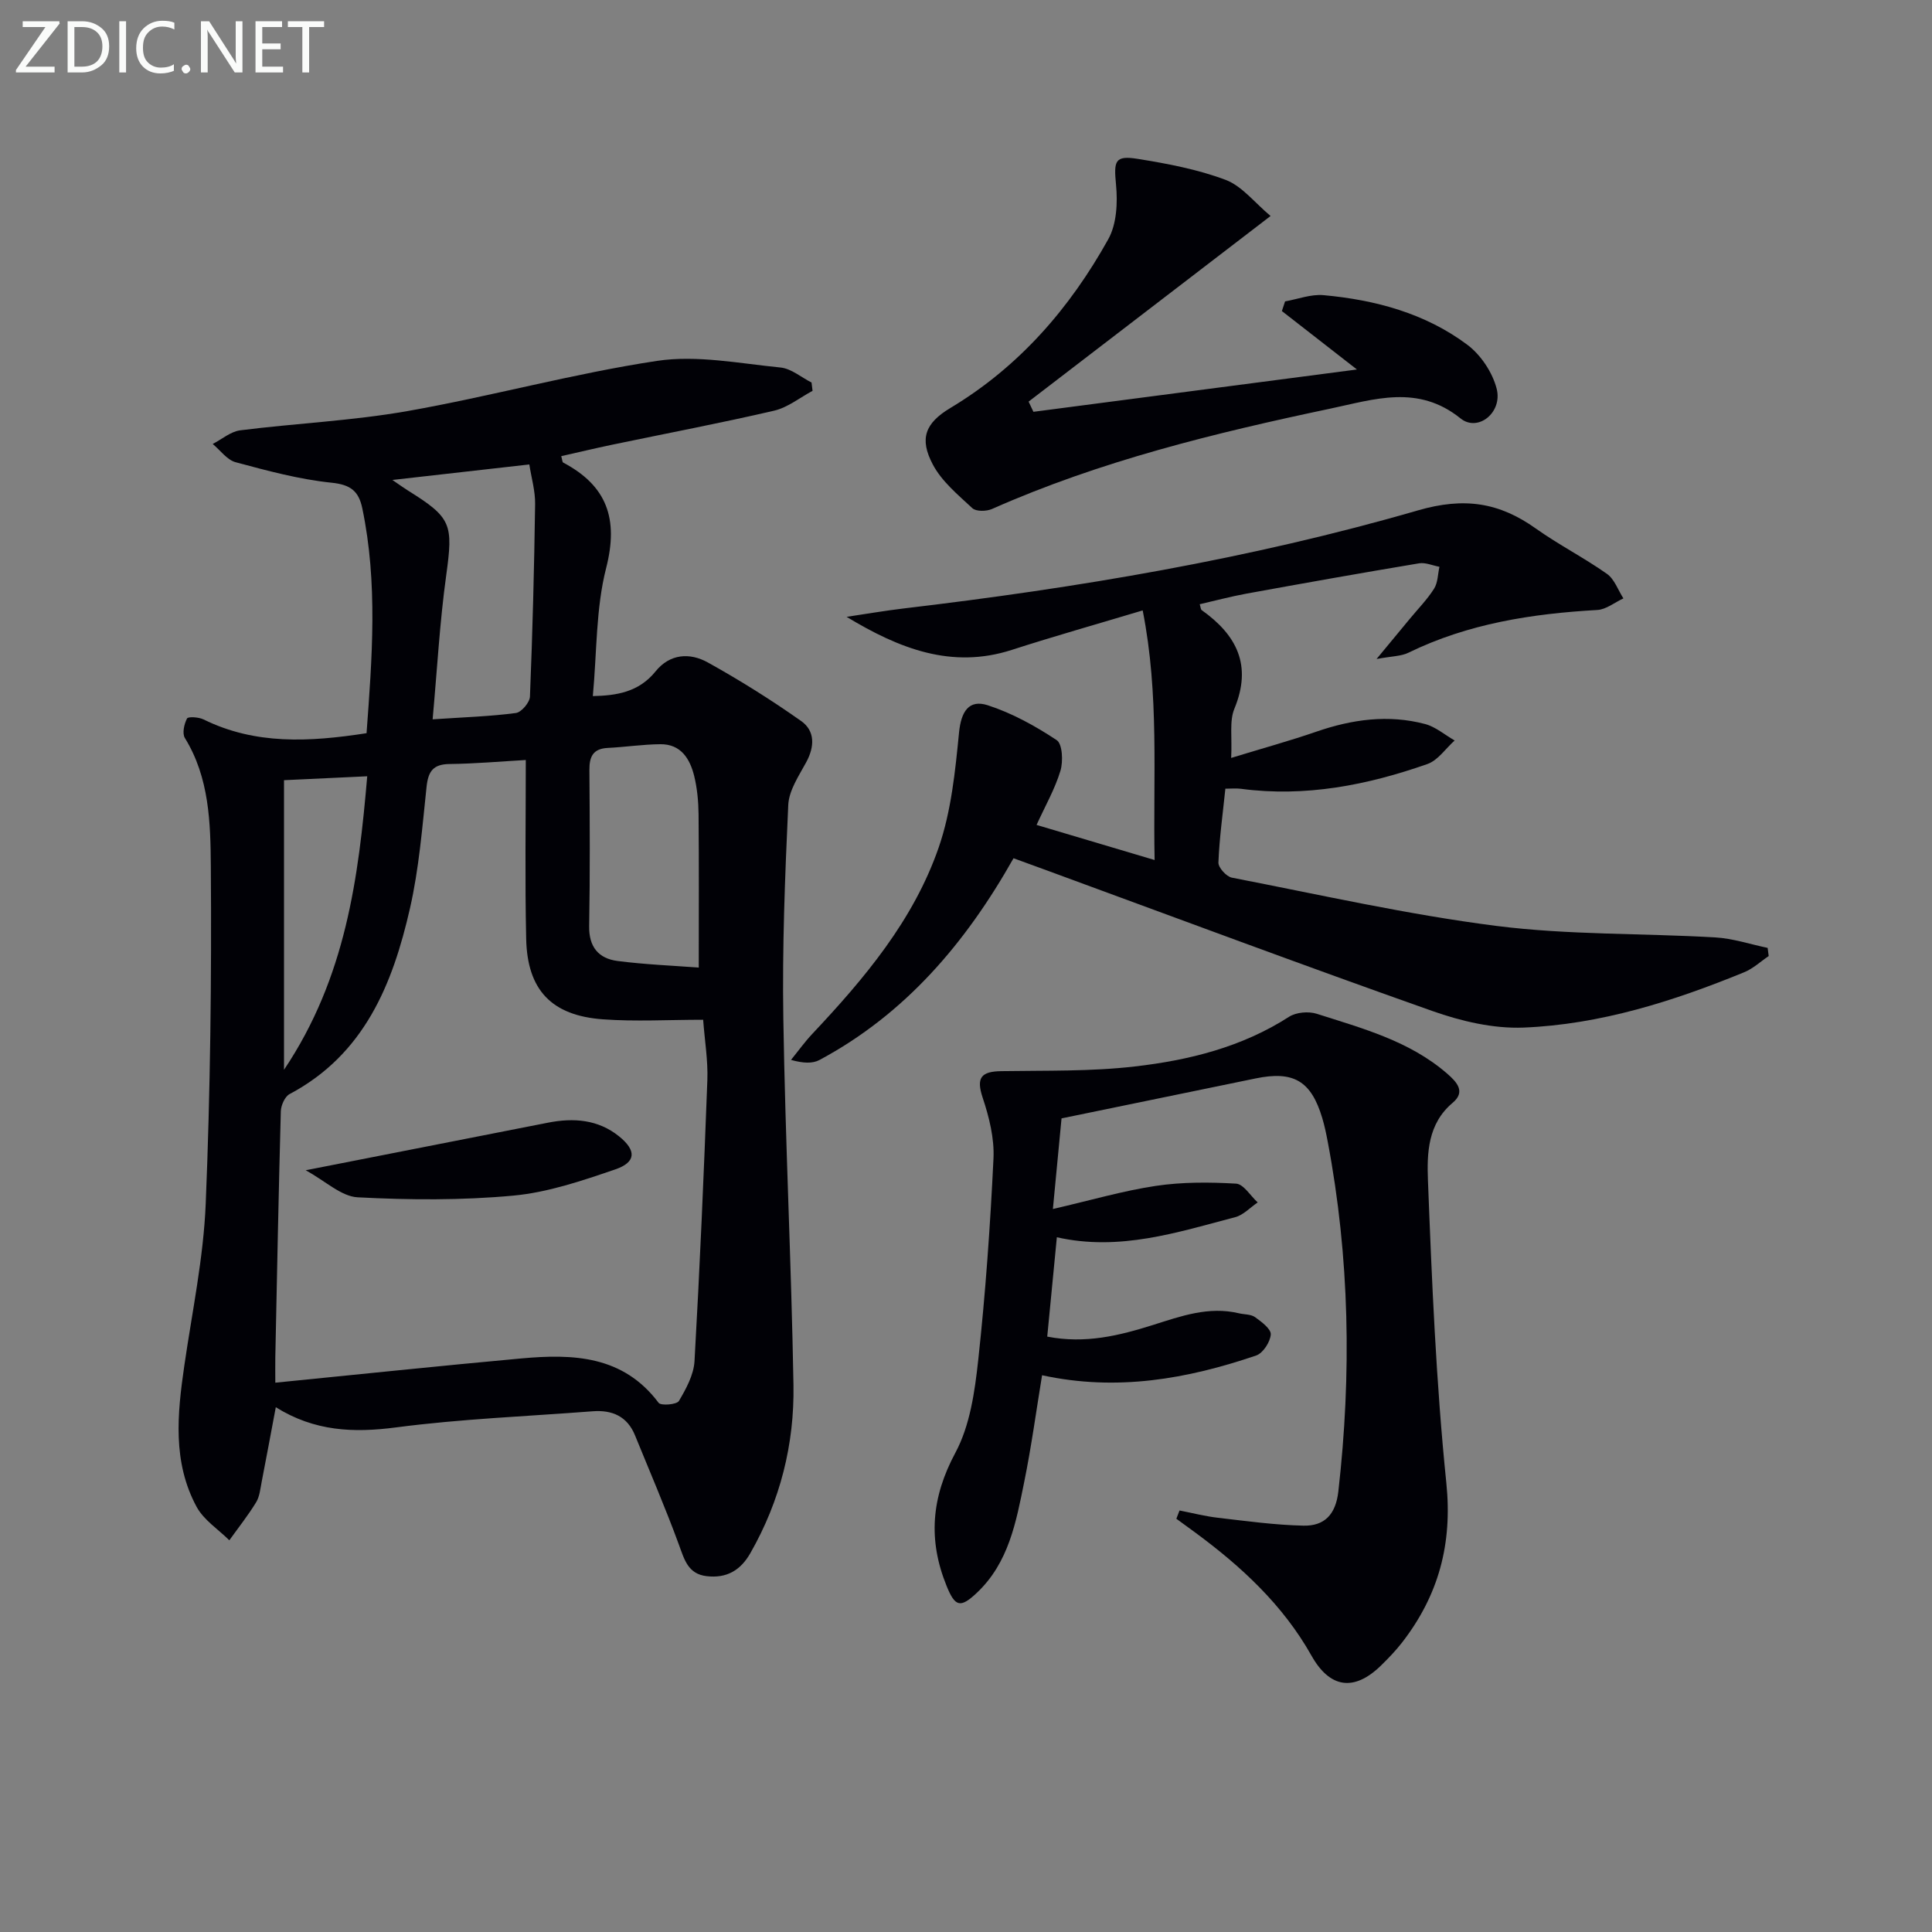 <svg enable-background="new 0 0 400 400" viewBox="0 0 400 400" xmlns="http://www.w3.org/2000/svg"><rect x="0" y="0" width="400" height="400" fill="#808080" stroke="none"/><path d="m168.23 80.92c-2.63 1.4-5.12 3.44-7.93 4.1-11.14 2.59-22.39 4.72-33.59 7.06-3.5.73-6.98 1.57-10.51 2.36.22.76.21 1.23.4 1.33 9.07 4.8 11.5 11.65 8.9 21.82-2.15 8.4-1.91 17.41-2.76 26.53 4.82-.11 9.48-.77 12.98-5.11 2.98-3.69 7.11-3.92 10.82-1.86 6.65 3.69 13.12 7.75 19.33 12.13 2.89 2.04 2.81 5.29 1.05 8.53-1.53 2.82-3.58 5.84-3.72 8.85-.68 14.74-1.26 29.52-1.02 44.26.4 25.28 1.66 50.54 2.1 75.81.21 12.28-2.75 24.01-8.92 34.82-2.06 3.62-4.95 5.25-9.04 4.78-3.89-.45-4.63-3.45-5.77-6.55-2.79-7.62-6.01-15.07-9.07-22.59-1.61-3.96-4.73-5.31-8.78-5-13.58 1.05-27.23 1.57-40.71 3.34-8.77 1.15-16.85.83-24.89-4.18-1.03 5.45-1.94 10.42-2.91 15.38-.29 1.46-.42 3.08-1.16 4.3-1.67 2.73-3.68 5.26-5.55 7.87-2.3-2.28-5.29-4.19-6.77-6.92-5.02-9.27-4-19.26-2.55-29.23 1.62-11.16 3.97-22.3 4.43-33.52.96-23.27 1.23-46.59 1.06-69.88-.07-9-.3-18.33-5.37-26.55-.59-.95-.16-2.89.44-4.04.23-.44 2.44-.3 3.44.2 10.7 5.26 21.84 4.68 33.73 2.84 1.15-15.58 2.36-31.07-.88-46.56-.75-3.57-2.41-4.89-6.36-5.3-6.7-.69-13.32-2.48-19.86-4.24-1.79-.48-3.18-2.48-4.75-3.78 1.9-.98 3.72-2.58 5.71-2.83 11.52-1.45 23.19-1.97 34.61-3.98 17.29-3.05 34.3-7.77 51.65-10.39 8.28-1.25 17.07.53 25.59 1.37 2.22.22 4.29 2.03 6.42 3.11.07.58.14 1.15.21 1.72zm-59.37 76.43c-5.24.3-10.51.77-15.78.83-3.43.04-4.43 1.54-4.77 4.76-.89 8.41-1.56 16.91-3.43 25.12-3.58 15.72-9.45 30.25-24.93 38.46-.98.52-1.77 2.33-1.81 3.56-.46 16.97-.79 33.95-1.14 50.92-.03 1.58 0 3.16 0 5.27 17.54-1.74 34.22-3.5 50.92-5.02 10.7-.97 21.07-.64 28.44 9.19.48.64 3.75.37 4.2-.38 1.49-2.52 3.06-5.4 3.23-8.23 1.1-19.39 1.94-38.8 2.66-58.21.15-4.06-.55-8.16-.87-12.49-7.2 0-14.01.4-20.75-.09-10.65-.77-15.66-6.08-15.89-16.67-.27-12.11-.08-24.24-.08-37.02zm35.81 42.98c0-11.27.06-21.52-.04-31.76-.03-2.64-.28-5.34-.9-7.89-.88-3.57-2.74-6.63-6.99-6.6-3.64.03-7.27.59-10.91.77-3.05.15-3.82 1.8-3.8 4.57.08 10.77.14 21.54-.05 32.3-.08 4.33 1.94 6.73 5.87 7.24 5.72.74 11.49.96 16.82 1.37zm-55.1-51.4c6.68-.45 12-.61 17.24-1.31 1.14-.15 2.86-2.18 2.91-3.4.54-13.28.88-26.57 1.07-39.86.04-2.71-.77-5.42-1.2-8.2-9.61 1.09-18.59 2.1-28.35 3.21 1.49 1.02 2.37 1.66 3.3 2.24 8.98 5.59 9.29 6.96 7.85 17.46-1.34 9.64-1.87 19.39-2.82 29.86zm-30.77 72.56c12.82-19.11 15.43-39.8 17.23-60.77-6.14.29-11.55.54-17.23.81z" fill="#010106"/><path d="m285 136.44c2.95-3.57 4.93-5.96 6.91-8.35 1.69-2.05 3.59-3.98 5-6.21.79-1.25.77-3 1.11-4.53-1.41-.26-2.89-.94-4.22-.72-11.94 1.99-23.85 4.11-35.76 6.28-3.23.59-6.42 1.45-9.65 2.19.2.63.2 1.07.41 1.22 7.25 5.15 10.48 11.42 6.77 20.4-1.07 2.58-.45 5.85-.67 10.2 6.46-1.98 12.12-3.53 17.65-5.44 7.39-2.55 14.87-3.59 22.49-1.58 2.19.58 4.1 2.25 6.13 3.41-1.86 1.66-3.45 4.1-5.63 4.87-12.48 4.38-25.29 6.9-38.63 5.13-.97-.13-1.98-.02-3.21-.02-.53 5.14-1.24 10.21-1.44 15.29-.04 1.04 1.65 2.91 2.79 3.13 18.22 3.53 36.38 7.65 54.76 9.99 14.96 1.9 30.21 1.5 45.31 2.38 3.65.21 7.24 1.42 10.85 2.17.07.56.14 1.13.22 1.69-1.68 1.13-3.23 2.6-5.07 3.35-14.67 6.01-29.77 10.81-45.67 11.46-6.27.25-12.93-1.32-18.92-3.44-26.61-9.4-53.05-19.29-79.54-29.01-2.31-.85-4.62-1.69-7.15-2.61-9.92 17.58-22.42 32.25-40.16 41.76-1.47.79-3.42.69-5.91-.01 1.47-1.81 2.83-3.71 4.42-5.4 10.79-11.46 20.94-23.52 26.15-38.56 2.61-7.54 3.43-15.81 4.22-23.83.43-4.33 2.03-6.89 5.93-5.64 5.04 1.63 9.86 4.29 14.29 7.23 1.19.79 1.36 4.4.77 6.35-1.14 3.77-3.15 7.27-4.94 11.2 7.87 2.34 15.78 4.7 24.44 7.27-.35-17.31 1-34.16-2.47-51.68-9.39 2.82-18.29 5.33-27.09 8.17-12.47 4.03-23.36-.28-34.21-6.84 3.92-.58 7.83-1.26 11.77-1.73 35.99-4.26 71.71-10.23 106.52-20.31 9.6-2.78 16.81-1.65 24.4 3.75 4.74 3.37 9.98 6.04 14.73 9.39 1.56 1.1 2.29 3.35 3.41 5.08-1.8.83-3.57 2.3-5.41 2.4-13.54.77-26.73 2.81-39.08 8.84-1.52.75-3.39.71-6.62 1.31z" fill="#010106"/><path d="m244.21 312.73c2.66.52 5.29 1.2 7.97 1.51 5.88.68 11.77 1.5 17.67 1.63 4.33.1 6.69-2.26 7.24-7.08 2.76-24.29 2.35-48.44-2.21-72.48-.31-1.63-.65-3.27-1.13-4.86-2.3-7.67-5.95-9.8-13.8-8.17-13.1 2.71-26.21 5.4-40.17 8.27-.48 5.05-1.07 11.22-1.79 18.76 7.94-1.83 14.57-3.78 21.34-4.79 5.44-.81 11.07-.78 16.58-.46 1.56.09 2.99 2.53 4.48 3.89-1.54 1.04-2.95 2.6-4.64 3.05-12.01 3.15-23.96 7.09-36.94 4.16-.69 7.14-1.33 13.69-1.99 20.57 7.89 1.54 14.94-.22 21.84-2.39 5.86-1.85 11.57-3.93 17.84-2.44 1.12.27 2.47.18 3.33.79 1.34.96 3.34 2.45 3.27 3.59-.11 1.56-1.61 3.88-3.02 4.36-14.28 4.86-28.83 7.46-44.33 4.09-1.19 7.24-2.2 14.73-3.7 22.11-1.68 8.28-3.2 16.72-9.82 22.95-3.4 3.2-4.49 2.89-6.24-1.42-3.88-9.54-3.17-18.32 1.82-27.61 3.02-5.63 4.01-12.65 4.72-19.17 1.51-13.87 2.49-27.8 3.16-41.74.2-4.17-.9-8.57-2.24-12.59-1.4-4.2-.26-5.42 3.84-5.49 9.22-.15 18.52.09 27.65-.97 11.22-1.29 22.18-4 31.95-10.29 1.47-.94 4.02-1.16 5.72-.62 9.46 3.03 19.15 5.6 26.95 12.34 2.14 1.85 3.91 3.82 1.19 6.1-5.17 4.34-5.32 10.47-5.11 16.02.81 20.92 1.68 41.89 3.81 62.7 1.29 12.64-1.62 23.27-9.17 33.02-1.32 1.7-2.84 3.27-4.38 4.78-5.59 5.44-10.6 4.65-14.37-2.06-5.92-10.53-14.57-18.51-24.17-25.57-1.27-.93-2.54-1.85-3.81-2.78.22-.54.44-1.13.66-1.71z" fill="#010106"/><path d="m263.06 44.72c-17.59 13.49-33.85 25.96-50.1 38.43.33.7.67 1.41 1 2.11 22.06-2.89 44.12-5.77 66.98-8.76-5.74-4.47-10.64-8.29-15.54-12.1.22-.67.44-1.33.66-2 2.66-.47 5.38-1.53 7.97-1.29 10.72.98 21.04 3.75 29.75 10.26 2.8 2.09 5.23 5.74 6.09 9.12 1.26 4.92-3.89 9.03-7.48 6.14-8.81-7.1-17.84-3.95-27-2.02-23.89 5.04-47.56 10.82-70.01 20.77-1.15.51-3.3.55-4.07-.17-2.98-2.77-6.33-5.54-8.18-9.04-2.82-5.33-1.62-8.55 3.63-11.7 14.26-8.55 24.74-20.66 32.7-34.95 1.74-3.13 1.96-7.57 1.6-11.28-.47-4.91-.28-6.11 4.47-5.35 6.17.99 12.44 2.17 18.25 4.36 3.4 1.3 5.99 4.73 9.28 7.47z" fill="#010106"/><path d="m63.29 242.29c18.01-3.54 34.1-6.71 50.21-9.86 5.25-1.03 10.33-.66 14.66 2.83 3.65 2.94 3.56 5.37-.8 6.86-6.87 2.35-13.95 4.76-21.09 5.42-10.67.99-21.5.91-32.22.35-3.4-.18-6.64-3.35-10.76-5.6z" fill="#010106"/><g fill="#fafbfa"><path d="m12.4 4.8-7.1 9h6v1.2h-8v-.5l6.1-8.9h-4.7v-1.2h7.6v.4z"/><path d="m14 14v-9.6h3c1.6 0 2.9.5 4 1.4s1.6 2.2 1.6 3.8-.5 3-1.6 3.9-2.4 1.5-4 1.5h-3zm1.4-8.4v8.2h1.6c1.3 0 2.4-.4 3.1-1.1s1.1-1.8 1.1-3.1-.4-2.3-1.2-3-1.8-1-3.1-1z"/><path d="m26.1 4.4v10.6h-1.4v-10.6z"/><path d="m36.1 14.6c-.8.4-1.8.6-2.9.6-1.5 0-2.7-.5-3.6-1.4s-1.4-2.2-1.4-3.8c0-1.7.5-3.1 1.5-4.1s2.3-1.6 3.9-1.6c1 0 1.8.1 2.5.4v1.4c-.8-.4-1.6-.6-2.5-.6-1.2 0-2.1.4-2.9 1.2s-1.1 1.8-1.1 3.2c0 1.3.3 2.3 1 3s1.6 1.1 2.7 1.1c1 0 2-.2 2.7-.7v1.3z"/><path d="m37.6 14.3c0-.2.1-.5.3-.6s.4-.3.6-.3c.3 0 .5.1.6.3s.3.4.3.6-.1.4-.3.6-.4.3-.6.3c-.3 0-.5-.1-.6-.3s-.3-.4-.3-.6z"/><path d="m50.2 15h-1.6l-5.3-8.2c-.2-.2-.3-.5-.4-.7 0 .2.1.7.1 1.5v7.4h-1.4v-10.6h1.7l5.2 8.1c.2.4.4.6.4.7 0-.3-.1-.8-.1-1.5v-7.3h1.4z"/><path d="m58.6 15h-5.7v-10.6h5.5v1.2h-4.1v3.4h3.8v1.2h-3.8v3.6h4.3z"/><path d="m67.1 5.6h-3.1v9.4h-1.4v-9.4h-3v-1.2h7.5z"/></g></svg>
